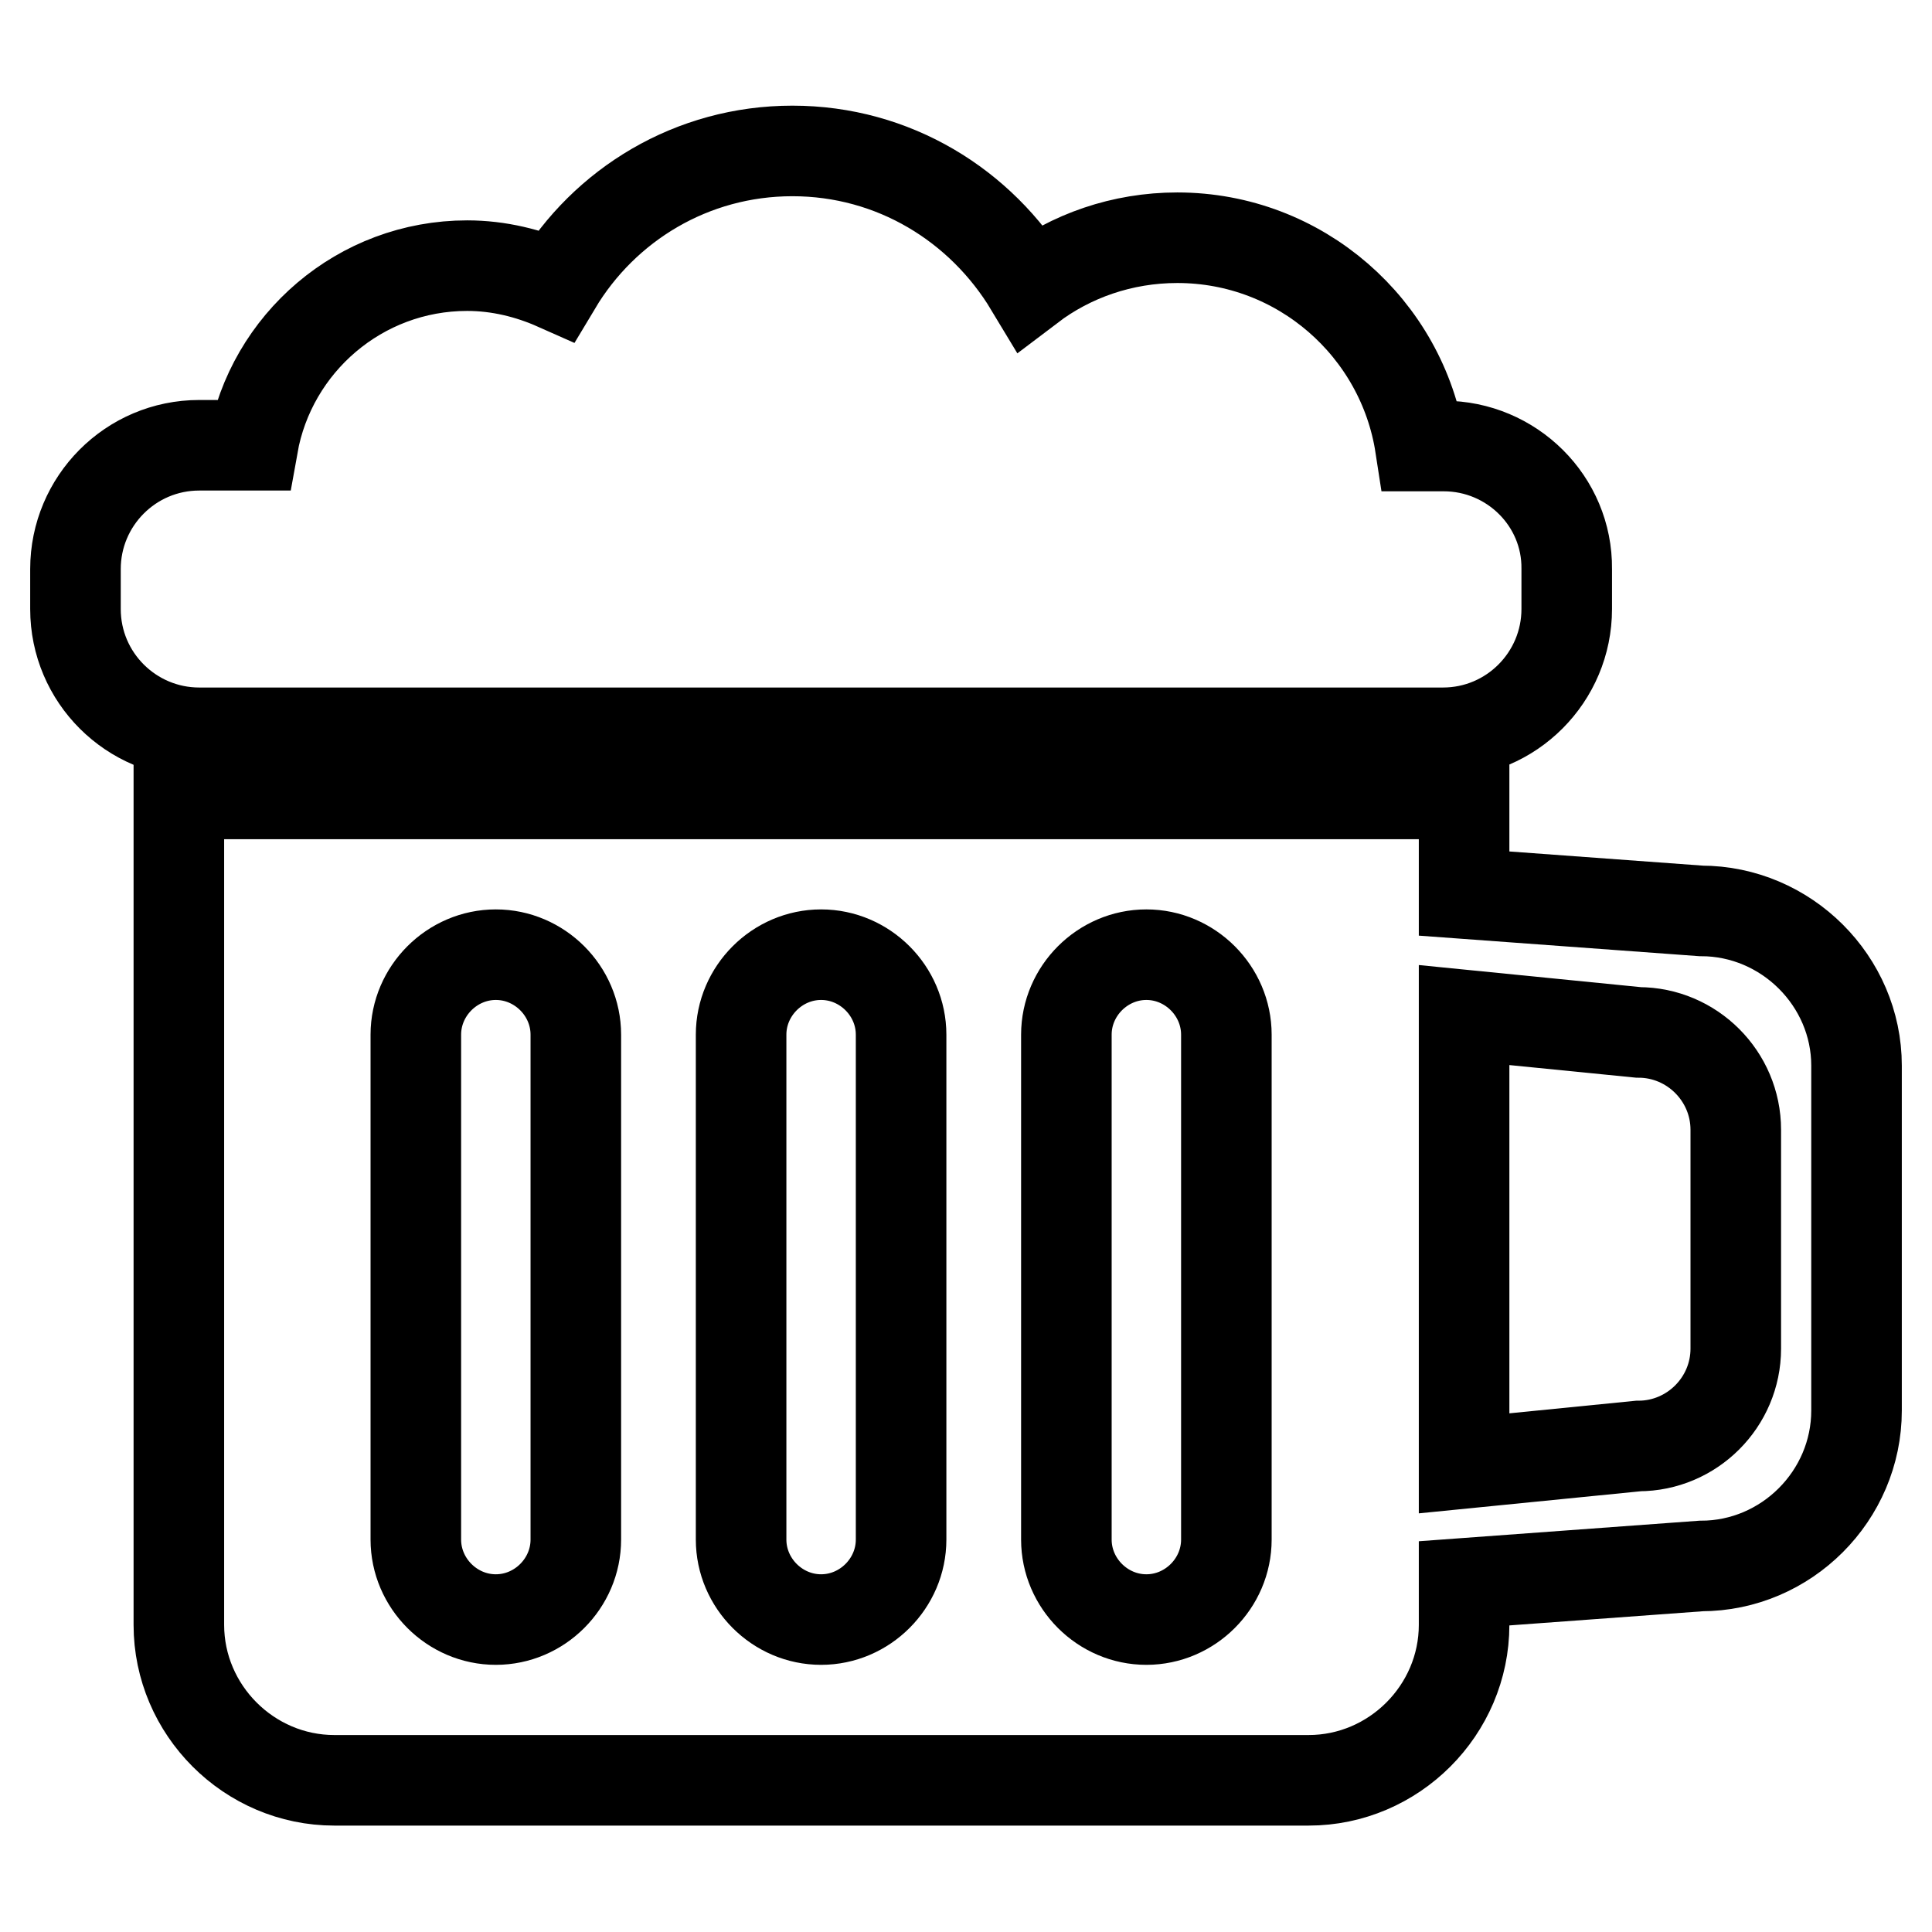 <?xml version="1.0" encoding="utf-8"?>
<!-- Svg Vector Icons : http://www.onlinewebfonts.com/icon -->
<!DOCTYPE svg PUBLIC "-//W3C//DTD SVG 1.1//EN" "http://www.w3.org/Graphics/SVG/1.1/DTD/svg11.dtd">
<svg version="1.1" xmlns="http://www.w3.org/2000/svg" xmlns:xlink="http://www.w3.org/1999/xlink" x="0px" y="0px" viewBox="0 0 256 256" enable-background="new 0 0 256 256" xml:space="preserve">
<g> <path stroke-width="12" fill-opacity="0" stroke="#000000"  d="M191.3,59.1h-3.1c-2.4-15.6-15.9-27.6-32.2-27.6c-7.3,0-14.1,2.4-19.5,6.5C130,27.2,118.4,20,105,20 c-13.3,0-24.9,7.1-31.3,17.8c-3.6-1.6-7.6-2.6-11.8-2.6c-14.2,0-26,10.3-28.4,23.8h-7.1c-9.1,0-16.4,7.4-16.4,16.4v5.3 c0,9.1,7.4,16.4,16.4,16.4h164.8c9.1,0,16.4-7.4,16.4-16.4v-5.3C207.7,66.4,200.3,59.1,191.3,59.1z M225.4,120.7l-31.4-2.3v-13.2 H23.7v110.1c0,11.3,9.3,20.6,20.6,20.6h129.1c11.3,0,20.6-9.3,20.6-20.6v-5.5l31.4-2.3c11.3,0,20.6-9.3,20.6-20.6l0-45.7 C246,130,236.7,120.7,225.4,120.7z M76.3,204c0,5.8-4.8,10.6-10.6,10.6s-10.6-4.8-10.6-10.6v-66.9c0-5.8,4.8-10.6,10.6-10.6 s10.6,4.8,10.6,10.6V204z M119.4,204c0,5.8-4.8,10.6-10.6,10.6c-5.8,0-10.6-4.8-10.6-10.6v-66.9c0-5.8,4.8-10.6,10.6-10.6 c5.8,0,10.6,4.8,10.6,10.6V204z M162.5,204c0,5.8-4.8,10.6-10.6,10.6s-10.6-4.8-10.6-10.6v-66.9c0-5.8,4.8-10.6,10.6-10.6 s10.6,4.8,10.6,10.6V204z M230,178.7c0,7.1-5.8,12.9-12.9,12.9l-23.1,2.3v-59.4l23.1,2.3c7.1,0,12.9,5.8,12.9,12.9V178.7z"/></g>
</svg>